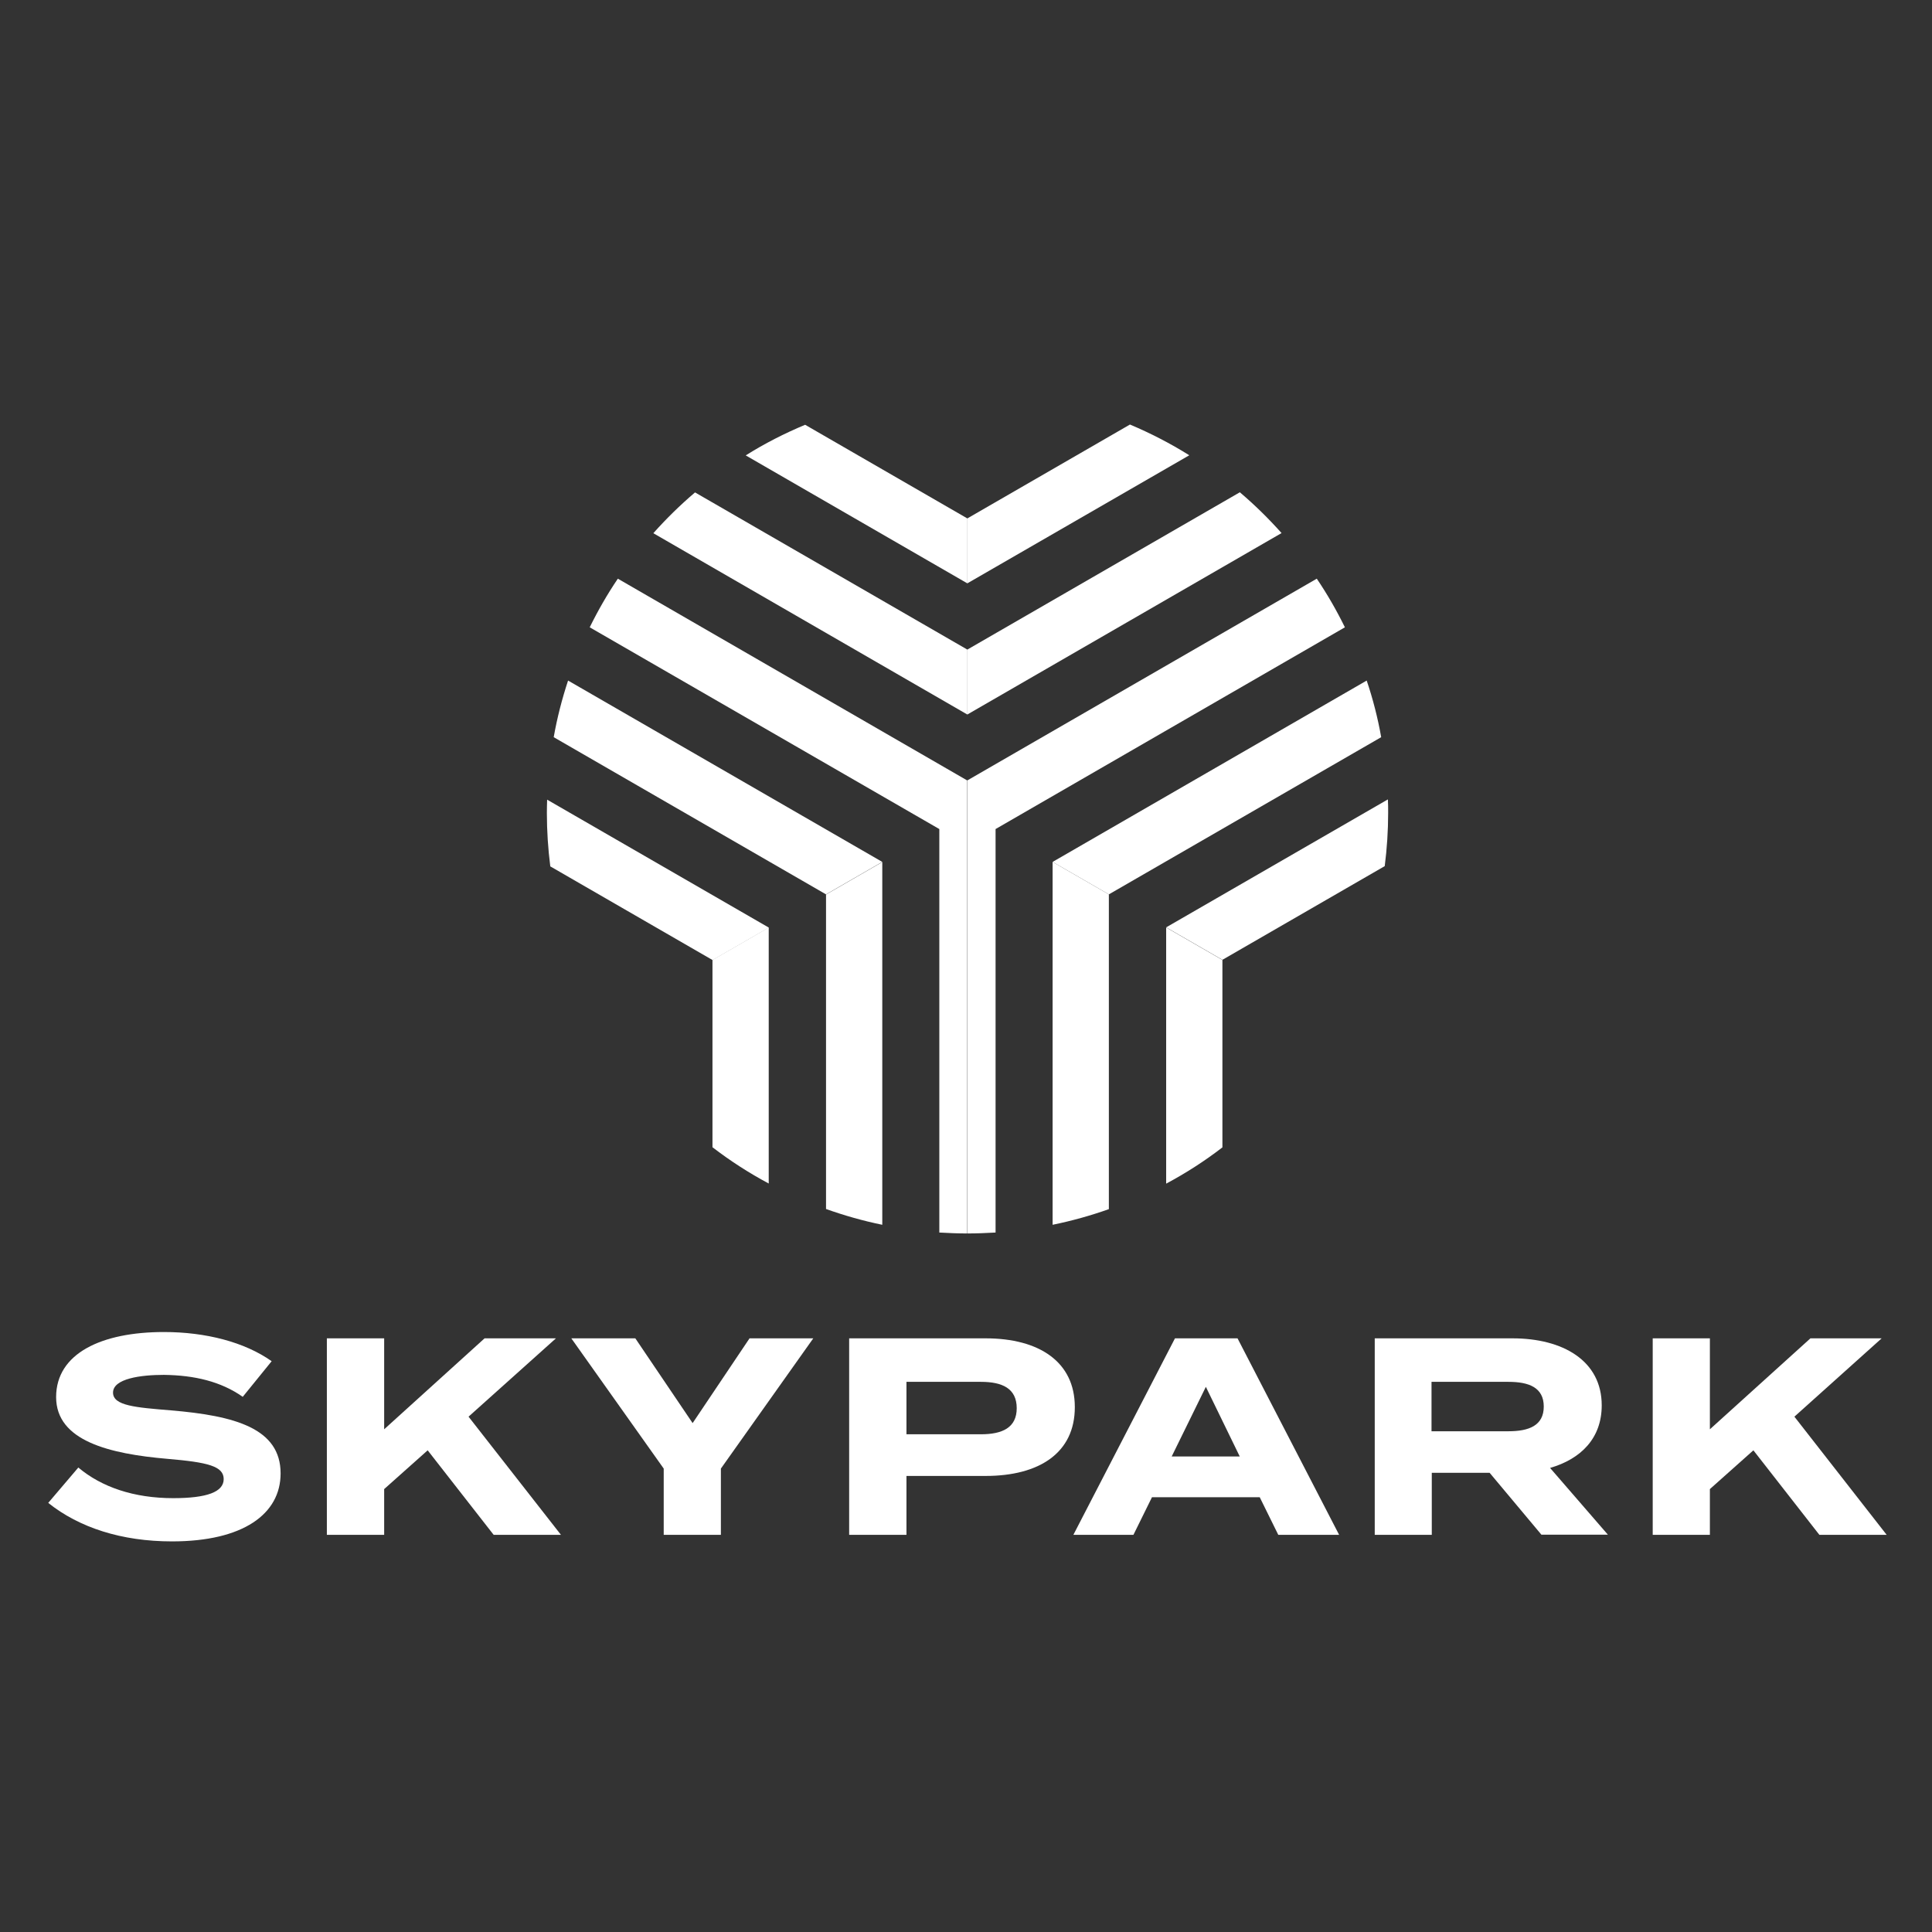 <?xml version="1.0" encoding="UTF-8"?>
<svg id="a" data-name="Layer 1" xmlns="http://www.w3.org/2000/svg" viewBox="0 0 147 147">
  <rect x="0" y="0" width="147" height="147" fill="#333333" stroke="none"/>
  <g>
    <path d="m21.35,112.11c0,3.08-2.84,5.17-8.26,5.17-3.84,0-7.07-1.05-9.42-2.93l2.29-2.69c1.77,1.49,4.23,2.33,7.22,2.33,2.56,0,3.84-.47,3.84-1.45s-1.2-1.28-4.27-1.54c-4.44-.38-8.48-1.37-8.48-4.7s3.46-4.95,8.2-4.95c3.2,0,6.15.77,8.2,2.22l-2.2,2.71c-1.67-1.17-3.67-1.64-6-1.67-1.75,0-3.87.28-3.87,1.35,0,1,1.73,1.13,4.4,1.35,4.89.41,8.35,1.37,8.35,4.8" fill="#ffffff" stroke-width="0"/>
    <polygon points="37.56 116.78 32.54 110.35 29.23 113.3 29.23 116.78 24.87 116.78 24.87 101.83 29.23 101.83 29.23 108.75 36.87 101.83 42.3 101.83 35.65 107.79 42.68 116.78 37.56 116.78" fill="#ffffff" stroke-width="0"/>
    <polygon points="48.34 101.83 52.7 108.28 57.03 101.83 61.88 101.83 54.85 111.74 54.85 116.78 50.5 116.78 50.5 111.74 43.47 101.83 48.34 101.83" fill="#ffffff" stroke-width="0"/>
    <path d="m81.78,107.07c0,3.48-2.71,5.23-6.79,5.23h-6.02v4.48h-4.36v-14.95h10.38c4.08,0,6.79,1.79,6.79,5.23m-4.42.09c0-1.52-1.11-2.01-2.73-2.01h-5.66v3.99h5.66c1.62,0,2.73-.49,2.73-1.99" fill="#ffffff" stroke-width="0"/>
    <path d="m95.85,113.92h-8.2l-1.41,2.86h-4.57l7.73-14.95h4.76l7.73,14.95h-4.63l-1.41-2.86Zm-1.52-3.1l-2.58-5.3-2.6,5.3h5.19Z" fill="#ffffff" stroke-width="0"/>
    <path d="m117.29,116.78l-3.95-4.72h-4.4v4.72h-4.34v-14.95h10.48c3.82,0,6.79,1.69,6.79,5.1,0,2.5-1.58,4.08-3.93,4.76l4.4,5.08h-5.06Zm-2.52-7.88c1.56,0,2.69-.43,2.69-1.88s-1.13-1.88-2.69-1.88h-5.85v3.76h5.85Z" fill="#ffffff" stroke-width="0"/>
    <polygon points="138.43 116.78 133.41 110.35 130.1 113.3 130.1 116.78 125.75 116.78 125.75 101.83 130.1 101.83 130.1 108.75 137.75 101.83 143.17 101.83 136.53 107.79 143.55 116.78 138.43 116.78" fill="#ffffff" stroke-width="0"/>
  </g>
  <g>
    <path d="m80.09,93.19c1.47-.3,2.9-.7,4.28-1.19v-23.95l-4.28-2.47v27.61Z" fill="#ffffff" stroke-width="0"/>
    <path d="m103.99,51.78l-23.9,13.8,4.28,2.47,20.72-11.96c-.26-1.47-.63-2.91-1.1-4.3" fill="#ffffff" stroke-width="0"/>
    <path d="m88.73,90.06c1.5-.8,2.93-1.72,4.28-2.76v-14.26l-4.28-2.47v19.49Z" fill="#ffffff" stroke-width="0"/>
    <path d="m105.59,60.83l-16.86,9.73,4.28,2.47,12.35-7.13c.17-1.33.26-2.69.26-4.06,0-.34,0-.68-.02-1.01" fill="#ffffff" stroke-width="0"/>
    <path d="m43.22,51.79c-.46,1.4-.83,2.83-1.09,4.3l20.72,11.96,4.28-2.47-23.91-13.8Z" fill="#ffffff" stroke-width="0"/>
    <path d="m62.85,68.05v23.94c1.38.49,2.81.9,4.28,1.2v-27.6l-4.28,2.47Z" fill="#ffffff" stroke-width="0"/>
    <path d="m41.63,60.84c-.01.34-.02.67-.02,1.01,0,1.38.09,2.74.26,4.07l12.35,7.13,4.28-2.47-16.86-9.73Z" fill="#ffffff" stroke-width="0"/>
    <path d="m54.21,73.04v14.25c1.34,1.03,2.78,1.96,4.28,2.76v-19.48l-4.28,2.47Z" fill="#ffffff" stroke-width="0"/>
    <path d="m85.96,32.31l-12.35,7.13v4.94l16.88-9.74c-1.44-.9-2.95-1.68-4.52-2.34" fill="#ffffff" stroke-width="0"/>
    <path d="m61.26,32.32c-1.58.66-3.09,1.43-4.52,2.33l16.87,9.74v-4.94l-12.35-7.13Z" fill="#ffffff" stroke-width="0"/>
    <path d="m94.33,37.46l-20.72,11.96v4.94l23.9-13.8c-.99-1.11-2.05-2.15-3.18-3.11" fill="#ffffff" stroke-width="0"/>
    <path d="m52.89,37.46c-1.13.96-2.19,2-3.18,3.11l23.9,13.8v-4.94l-20.72-11.96Z" fill="#ffffff" stroke-width="0"/>
    <path d="m71.47,93.77v-30.69l-26.6-15.35s0,0,0,0c.63-1.28,1.34-2.52,2.14-3.7l26.58,15.35v34.47c-.71,0-1.43-.03-2.13-.07" fill="#ffffff" stroke-width="0"/>
    <path d="m100.19,44.03l-26.59,15.35v34.47c.72,0,1.44-.03,2.15-.07v-30.7l26.58-15.35c-.63-1.28-1.34-2.52-2.14-3.7" fill="#ffffff" stroke-width="0"/>
  </g>
</svg>
